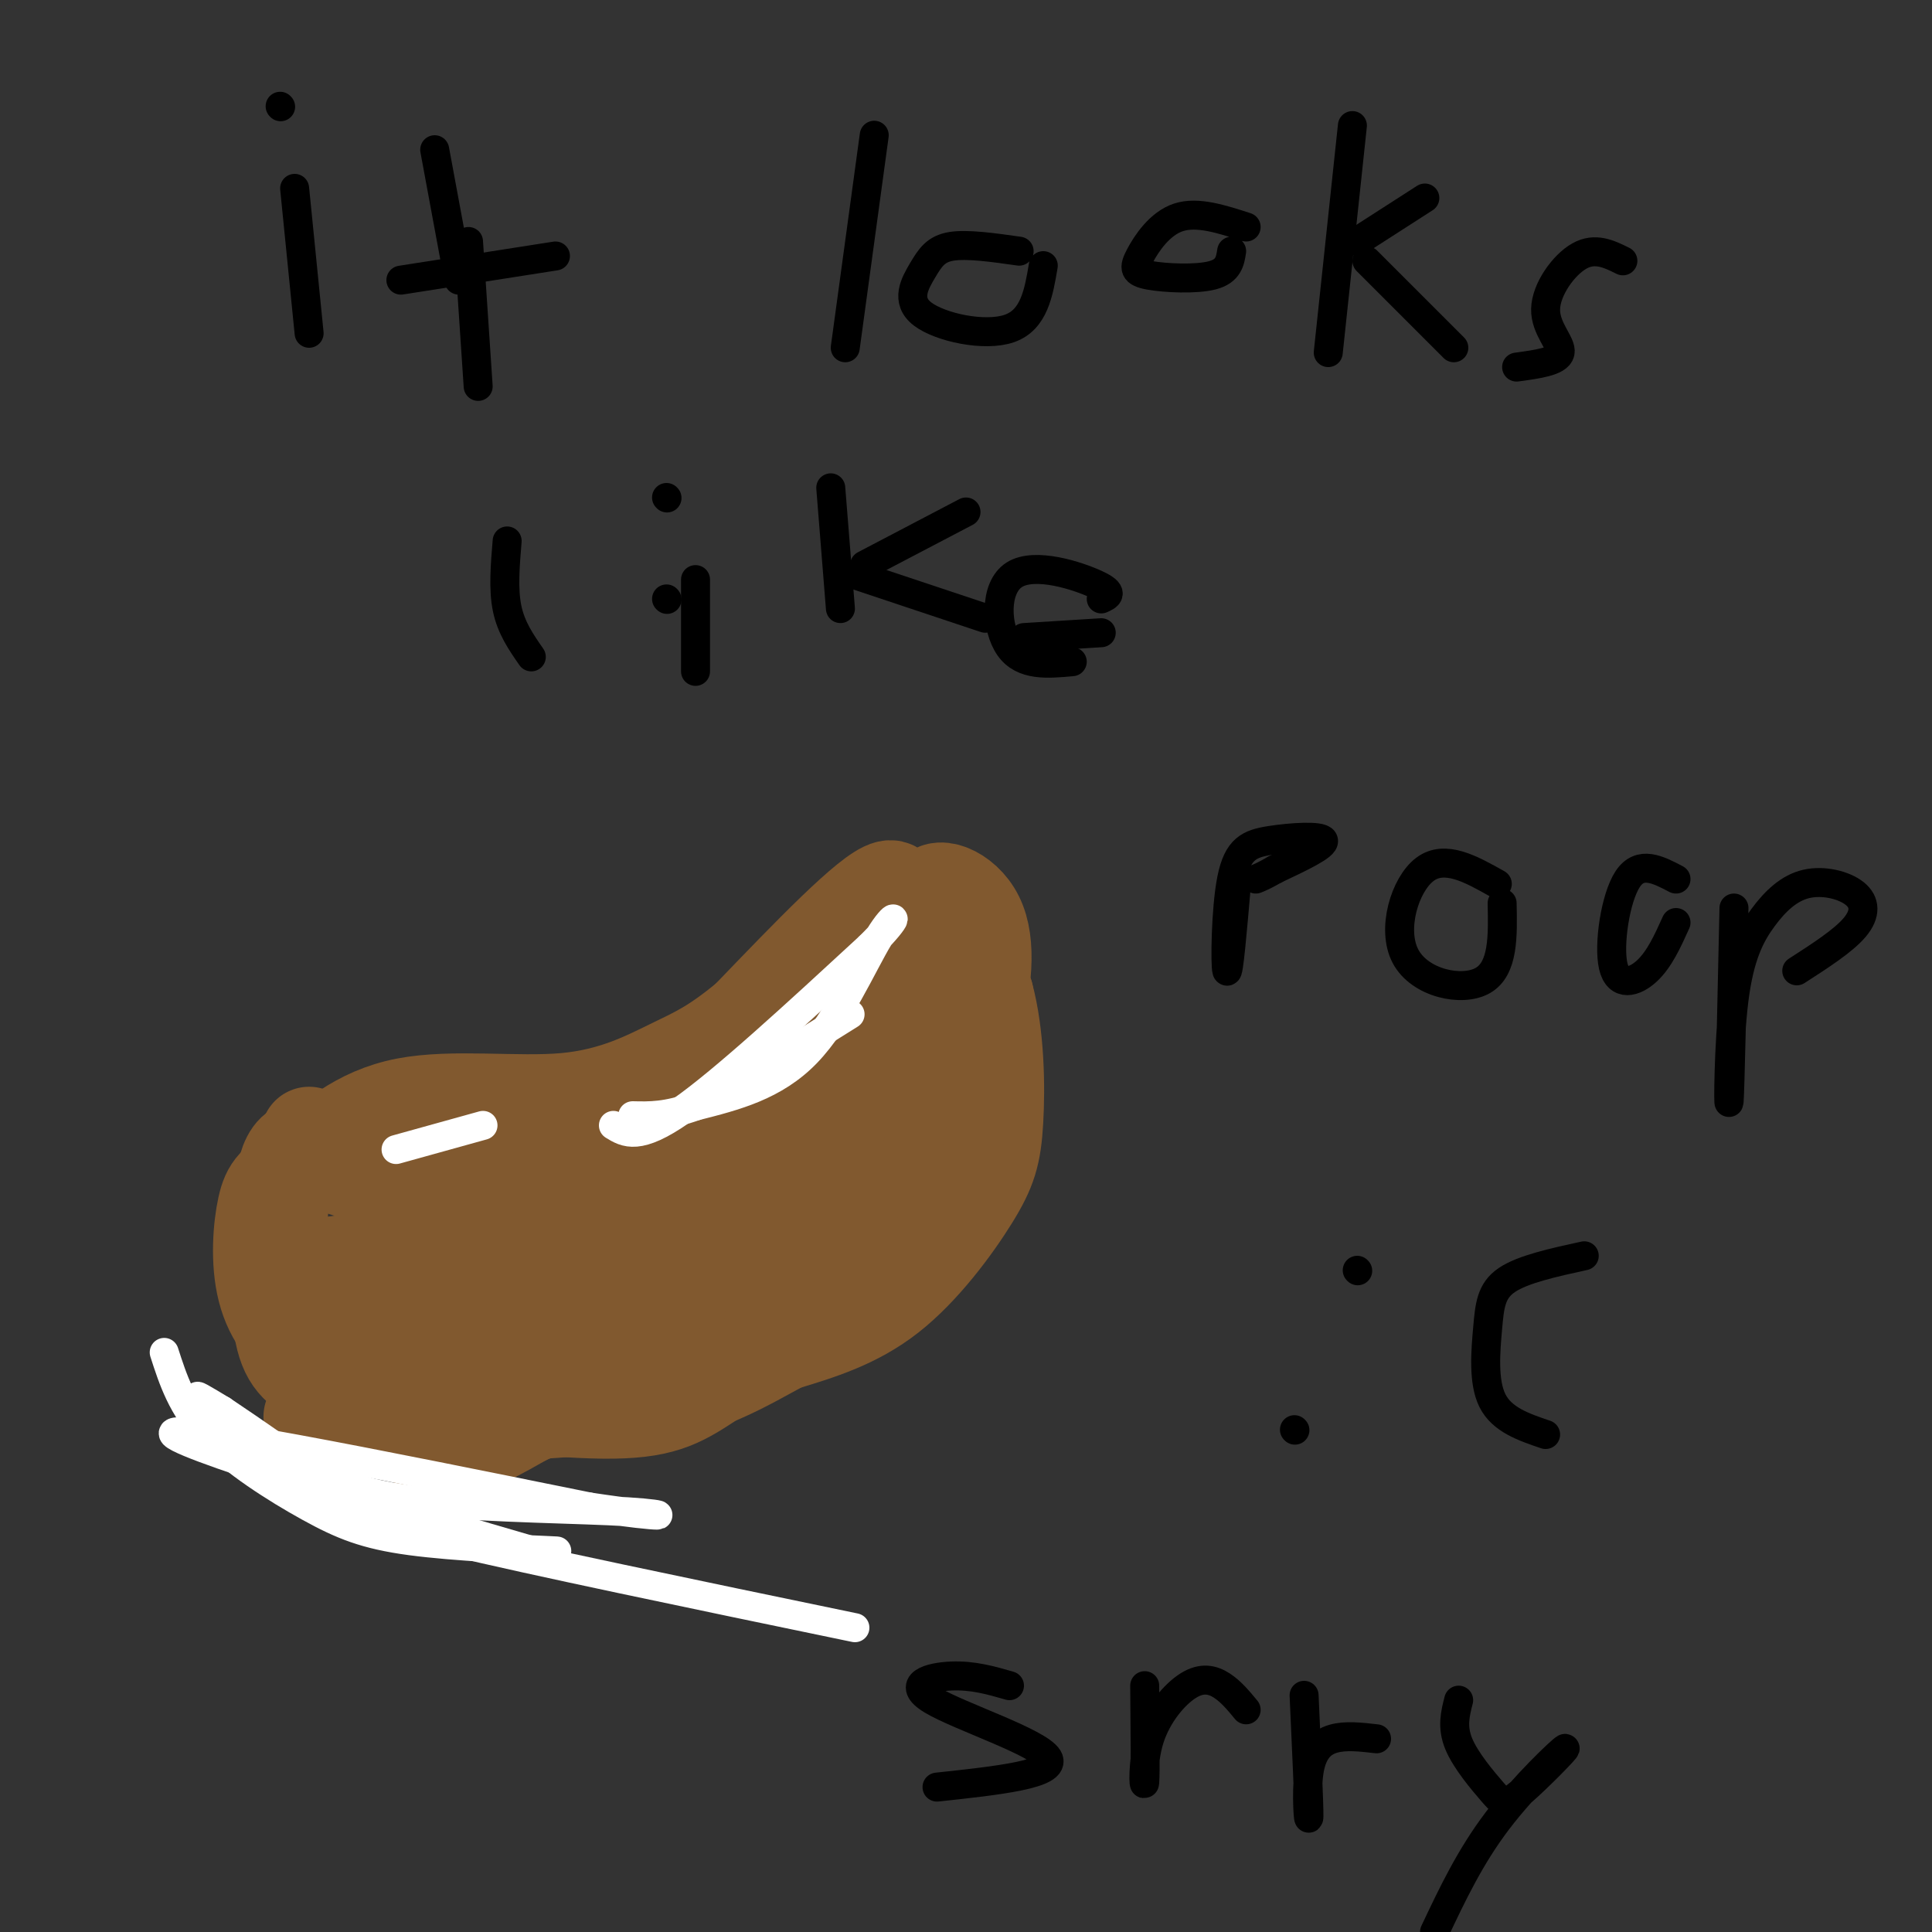 <svg viewBox='0 0 400 400' version='1.1' xmlns='http://www.w3.org/2000/svg' xmlns:xlink='http://www.w3.org/1999/xlink'><rect x="0" y="0" width="400" height="400" fill="#333333" stroke="none"/><g fill='none' stroke='#81592f' stroke-width='20' stroke-linecap='round' stroke-linejoin='round'><path d='M64,235c-0.134,1.553 -0.268,3.107 3,5c3.268,1.893 9.938,4.126 23,5c13.062,0.874 32.517,0.389 44,-2c11.483,-2.389 14.995,-6.683 20,-12c5.005,-5.317 11.502,-11.659 18,-18'/><path d='M172,213c4.012,-4.167 5.042,-5.583 8,-12c2.958,-6.417 7.845,-17.833 4,-17c-3.845,0.833 -16.423,13.917 -29,27'/><path d='M155,211c-7.233,5.992 -10.815,7.472 -16,10c-5.185,2.528 -11.973,6.104 -22,7c-10.027,0.896 -23.293,-0.887 -33,1c-9.707,1.887 -15.853,7.443 -22,13'/><path d='M62,242c-4.887,2.984 -6.104,3.944 -7,8c-0.896,4.056 -1.472,11.207 0,17c1.472,5.793 4.992,10.226 10,13c5.008,2.774 11.504,3.887 18,5'/><path d='M83,285c6.345,2.089 13.209,4.811 20,6c6.791,1.189 13.511,0.844 19,0c5.489,-0.844 9.747,-2.189 18,-6c8.253,-3.811 20.501,-10.089 29,-17c8.499,-6.911 13.250,-14.456 18,-22'/><path d='M187,246c4.905,-5.417 8.167,-7.958 9,-18c0.833,-10.042 -0.762,-27.583 -3,-30c-2.238,-2.417 -5.119,10.292 -8,23'/><path d='M185,221c-4.255,7.743 -10.893,15.601 -14,22c-3.107,6.399 -2.683,11.338 -21,14c-18.317,2.662 -55.376,3.046 -72,4c-16.624,0.954 -12.812,2.477 -9,4'/><path d='M69,265c-1.349,3.040 -0.220,8.640 2,14c2.220,5.360 5.532,10.480 9,13c3.468,2.520 7.092,2.440 8,5c0.908,2.560 -0.901,7.758 14,0c14.901,-7.758 46.512,-28.473 62,-40c15.488,-11.527 14.854,-13.865 16,-18c1.146,-4.135 4.073,-10.068 7,-16'/><path d='M181,193c3.583,0.625 7.167,1.250 9,5c1.833,3.750 1.917,10.625 0,17c-1.917,6.375 -5.833,12.250 -11,18c-5.167,5.750 -11.583,11.375 -18,17'/><path d='M161,250c-7.274,5.024 -16.458,9.083 -25,12c-8.542,2.917 -16.440,4.690 -27,1c-10.560,-3.690 -23.780,-12.845 -37,-22'/><path d='M72,241c-8.553,-4.530 -11.437,-4.853 -13,2c-1.563,6.853 -1.805,20.884 -1,29c0.805,8.116 2.659,10.319 7,13c4.341,2.681 11.171,5.841 18,9'/><path d='M83,294c6.717,2.304 14.508,3.564 24,0c9.492,-3.564 20.684,-11.952 27,-18c6.316,-6.048 7.755,-9.755 7,-12c-0.755,-2.245 -3.703,-3.027 -17,-1c-13.297,2.027 -36.942,6.865 -44,10c-7.058,3.135 2.471,4.568 12,6'/><path d='M92,279c10.262,1.679 29.917,2.875 28,3c-1.917,0.125 -25.405,-0.821 -34,0c-8.595,0.821 -2.298,3.411 4,6'/><path d='M90,288c8.052,2.044 26.182,4.156 37,4c10.818,-0.156 14.322,-2.578 21,-7c6.678,-4.422 16.529,-10.844 24,-17c7.471,-6.156 12.563,-12.044 17,-21c4.437,-8.956 8.218,-20.978 12,-33'/><path d='M201,214c2.750,-10.060 3.625,-18.708 1,-24c-2.625,-5.292 -8.750,-7.226 -9,-4c-0.250,3.226 5.375,11.613 11,20'/><path d='M204,206c2.257,8.300 2.399,19.049 2,26c-0.399,6.951 -1.338,10.102 -5,16c-3.662,5.898 -10.046,14.542 -17,20c-6.954,5.458 -14.477,7.729 -22,10'/><path d='M162,278c-7.644,4.089 -15.756,9.311 -31,12c-15.244,2.689 -37.622,2.844 -60,3'/><path d='M71,293c-10.333,0.500 -6.167,0.250 -2,0'/></g>
<g fill='none' stroke='#ffffff' stroke-width='6' stroke-linecap='round' stroke-linejoin='round'><path d='M34,280c1.834,5.683 3.668,11.365 9,17c5.332,5.635 14.161,11.222 21,15c6.839,3.778 11.687,5.748 21,7c9.313,1.252 23.089,1.786 28,2c4.911,0.214 0.955,0.107 -3,0'/><path d='M110,321c-20.733,-6.000 -71.067,-21.000 -74,-24c-2.933,-3.000 41.533,6.000 86,15'/><path d='M122,312c17.255,2.596 17.391,1.585 8,1c-9.391,-0.585 -28.311,-0.744 -41,-2c-12.689,-1.256 -19.147,-3.607 -27,-8c-7.853,-4.393 -17.101,-10.826 -20,-13c-2.899,-2.174 0.550,-0.087 4,2'/><path d='M46,292c5.679,3.774 17.875,12.208 24,17c6.125,4.792 6.179,5.940 23,10c16.821,4.060 50.411,11.030 84,18'/><path d='M127,233c2.583,1.583 5.167,3.167 14,-3c8.833,-6.167 23.917,-20.083 39,-34'/><path d='M180,196c7.107,-7.012 5.375,-7.542 2,-2c-3.375,5.542 -8.393,17.155 -15,24c-6.607,6.845 -14.804,8.923 -23,11'/><path d='M144,229c-6.000,2.167 -9.500,2.083 -13,2'/><path d='M152,225c0.000,0.000 24.000,-15.000 24,-15'/><path d='M100,233c0.000,0.000 -18.000,5.000 -18,5'/></g>
<g fill='none' stroke='#000000' stroke-width='6' stroke-linecap='round' stroke-linejoin='round'><path d='M61,39c0.000,0.000 3.000,30.000 3,30'/><path d='M58,22c0.000,0.000 0.100,0.100 0.1,0.1'/><path d='M90,31c0.000,0.000 5.000,27.000 5,27'/><path d='M83,58c0.000,0.000 32.000,-5.000 32,-5'/><path d='M97,50c0.000,0.000 2.000,30.000 2,30'/><path d='M181,28c0.000,0.000 -6.000,44.000 -6,44'/><path d='M211,52c-5.370,-0.761 -10.740,-1.522 -14,-1c-3.260,0.522 -4.410,2.325 -6,5c-1.590,2.675 -3.620,6.220 0,9c3.620,2.780 12.892,4.794 18,3c5.108,-1.794 6.054,-7.397 7,-13'/><path d='M258,47c-5.048,-1.638 -10.096,-3.276 -14,-2c-3.904,1.276 -6.665,5.466 -8,8c-1.335,2.534 -1.244,3.413 2,4c3.244,0.587 9.641,0.882 13,0c3.359,-0.882 3.679,-2.941 4,-5'/><path d='M275,73c0.000,0.000 5.000,-47.000 5,-47'/><path d='M281,50c0.000,0.000 14.000,-9.000 14,-9'/><path d='M283,54c0.000,0.000 18.000,18.000 18,18'/><path d='M336,54c-2.869,-1.417 -5.738,-2.833 -9,-1c-3.262,1.833 -6.917,6.917 -7,11c-0.083,4.083 3.405,7.167 3,9c-0.405,1.833 -4.702,2.417 -9,3'/><path d='M105,112c-0.417,5.000 -0.833,10.000 0,14c0.833,4.000 2.917,7.000 5,10'/><path d='M138,124c0.000,0.000 0.100,0.100 0.1,0.1'/><path d='M138,103c0.000,0.000 0.100,0.100 0.1,0.1'/><path d='M174,126c0.000,0.000 -2.000,-25.000 -2,-25'/><path d='M179,117c0.000,0.000 21.000,-11.000 21,-11'/><path d='M177,119c0.000,0.000 27.000,9.000 27,9'/><path d='M228,124c1.393,-0.613 2.786,-1.226 -1,-3c-3.786,-1.774 -12.750,-4.708 -17,-2c-4.250,2.708 -3.786,11.060 -1,15c2.786,3.940 7.893,3.470 13,3'/><path d='M212,132c0.000,0.000 16.000,-1.000 16,-1'/><path d='M144,120c0.000,0.000 0.000,19.000 0,19'/><path d='M256,183c-0.820,9.526 -1.640,19.053 -2,18c-0.360,-1.053 -0.262,-12.684 1,-19c1.262,-6.316 3.686,-7.316 8,-8c4.314,-0.684 10.518,-1.053 11,0c0.482,1.053 -4.759,3.526 -10,6'/><path d='M264,180c-2.333,1.333 -3.167,1.667 -4,2'/><path d='M310,183c-5.435,-3.060 -10.869,-6.119 -15,-3c-4.131,3.119 -6.958,12.417 -4,18c2.958,5.583 11.702,7.452 16,5c4.298,-2.452 4.149,-9.226 4,-16'/><path d='M347,182c-3.714,-1.946 -7.429,-3.893 -10,0c-2.571,3.893 -4.000,13.625 -3,18c1.000,4.375 4.429,3.393 7,1c2.571,-2.393 4.286,-6.196 6,-10'/><path d='M359,188c-0.407,18.827 -0.813,37.653 -1,40c-0.187,2.347 -0.154,-11.786 1,-21c1.154,-9.214 3.428,-13.508 6,-17c2.572,-3.492 5.442,-6.184 9,-7c3.558,-0.816 7.804,0.242 10,2c2.196,1.758 2.342,4.217 0,7c-2.342,2.783 -7.171,5.892 -12,9'/><path d='M281,263c0.000,0.000 0.100,0.100 0.1,0.1'/><path d='M268,296c0.000,0.000 0.100,0.100 0.1,0.1'/><path d='M328,260c-6.345,1.387 -12.690,2.774 -16,5c-3.310,2.226 -3.583,5.292 -4,10c-0.417,4.708 -0.976,11.060 1,15c1.976,3.940 6.488,5.470 11,7'/><path d='M209,349c-3.768,-1.089 -7.536,-2.179 -12,-2c-4.464,0.179 -9.625,1.625 -4,5c5.625,3.375 22.036,8.679 24,12c1.964,3.321 -10.518,4.661 -23,6'/><path d='M237,349c0.081,9.147 0.163,18.293 0,20c-0.163,1.707 -0.569,-4.027 1,-9c1.569,-4.973 5.115,-9.185 8,-11c2.885,-1.815 5.110,-1.233 7,0c1.890,1.233 3.445,3.116 5,5'/><path d='M270,351c0.518,11.375 1.036,22.750 1,25c-0.036,2.250 -0.625,-4.625 0,-9c0.625,-4.375 2.464,-6.250 5,-7c2.536,-0.750 5.768,-0.375 9,0'/><path d='M302,352c-0.708,2.767 -1.416,5.533 0,9c1.416,3.467 4.957,7.633 7,10c2.043,2.367 2.589,2.933 6,0c3.411,-2.933 9.688,-9.367 9,-9c-0.688,0.367 -8.339,7.533 -14,15c-5.661,7.467 -9.330,15.233 -13,23'/></g>
</svg>